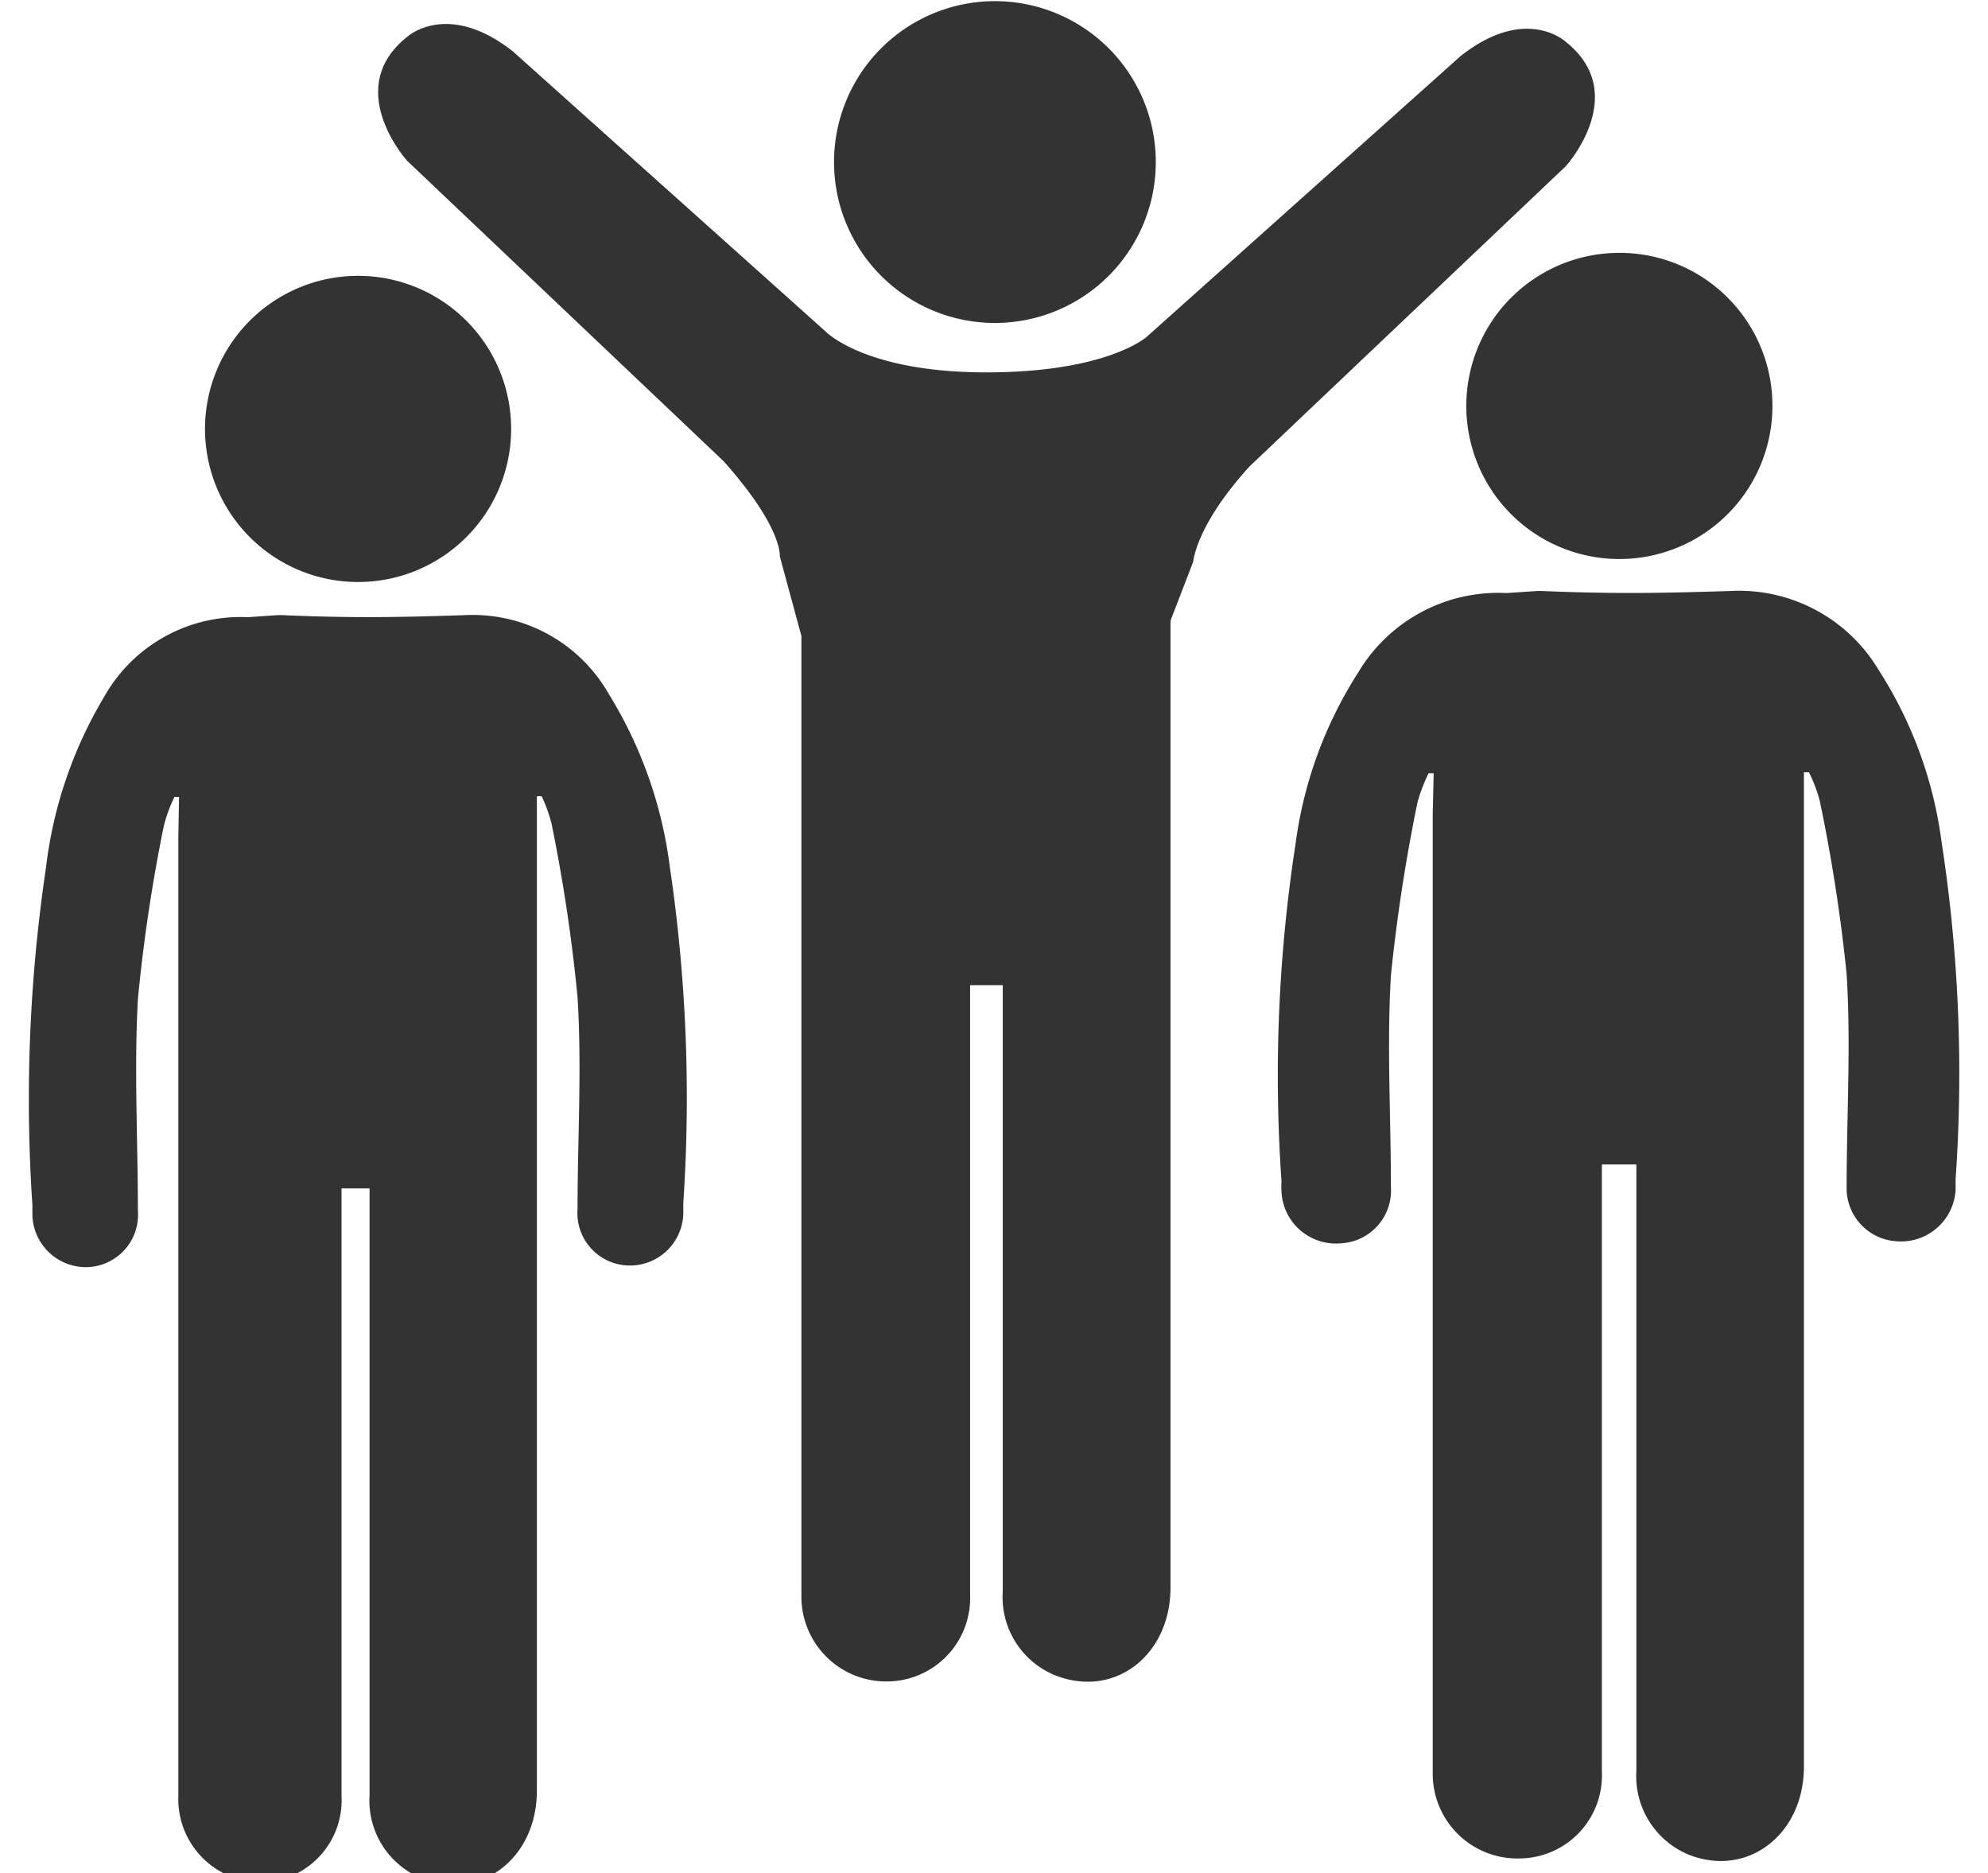 <svg xmlns="http://www.w3.org/2000/svg" viewBox="0 0 86.5 81.5"><title>Tegnebræt 1 kopi 10</title><path d="M77.12,17.71A6.66,6.66,0,1,1,70.46,11,6.65,6.65,0,0,1,77.12,17.71Z" fill="#333"/><path d="M62.34,35.38v.13c0,5.25,0,9.05,0,14.32q0,13.64,0,27.28a3.68,3.68,0,0,0,3.75,3.74A3.61,3.61,0,0,0,69.7,77.1c0-5.71,0-11.42,0-17.13V50.66h1.5v1.39q0,12.5,0,25a3.69,3.69,0,0,0,2.29,3.64c2.54,1,5-.87,5-3.83V33.6l.22,0a6.44,6.44,0,0,1,.47,1.24,72.56,72.56,0,0,1,1.17,7.55c.19,3.06,0,6.14,0,9.21A2.31,2.31,0,0,0,82.52,54a2.38,2.38,0,0,0,2.57-2.22c0-.16,0-.32,0-.48a66.06,66.06,0,0,0-.61-14.67,18.18,18.18,0,0,0-2.73-7.47,7.08,7.08,0,0,0-6.45-3.45c-3.12.1-5.12.13-8.24,0H66.9l-1.35.09a7.09,7.09,0,0,0-6.45,3.45,18.23,18.23,0,0,0-2.73,7.47,66.15,66.15,0,0,0-.61,14.68,3.73,3.73,0,0,0,0,.47,2.37,2.37,0,0,0,2.57,2.22,2.3,2.3,0,0,0,2.19-2.45c0-3.07-.18-6.15,0-9.2a74.85,74.85,0,0,1,1.16-7.55,7.32,7.32,0,0,1,.48-1.25l.22,0Z" fill="#333"/><path d="M50.29,7.05a7,7,0,1,1-14,0,7,7,0,1,1,14,0Z" fill="#333"/><path d="M22.24,18.73A6.66,6.66,0,1,1,15.58,12,6.66,6.66,0,0,1,22.24,18.73Z" fill="#333"/><path d="M7.76,36.41v.14c0,5.24,0,9.05,0,14.32,0,9.09,0,18.19,0,27.28a3.62,3.62,0,0,0,3.63,3.74,3.57,3.57,0,0,0,3.47-3.75c0-5.71,0-11.42,0-17.13V51.7h1.22v1.39q0,12.5,0,25a3.65,3.65,0,0,0,2.28,3.63c2.54,1,5-.86,5-3.82q0-21,0-42.06v-1.2l.21,0A6.74,6.74,0,0,1,24,35.84a72.4,72.4,0,0,1,1.13,7.55c.19,3.06,0,6.14,0,9.21a2.28,2.28,0,0,0,2.12,2.45,2.32,2.32,0,0,0,2.48-2.22c0-.16,0-.32,0-.48a68.55,68.55,0,0,0-.59-14.67,18.78,18.78,0,0,0-2.64-7.47,6.81,6.81,0,0,0-6.24-3.45c-3,.1-5,.13-8,0h-.16l-1.32.09a6.81,6.81,0,0,0-6.24,3.45A18.78,18.78,0,0,0,2,37.75a68.65,68.65,0,0,0-.59,14.68c0,.15,0,.31,0,.47a2.33,2.33,0,0,0,2.49,2.22A2.28,2.28,0,0,0,6,52.67c0-3.07-.17-6.15,0-9.2a71.61,71.61,0,0,1,1.13-7.55,6.49,6.49,0,0,1,.46-1.25l.2,0Z" fill="#333"/><path d="M51.92,24.43s.11-1.57,2.45-4.14L68.13,7.23s2.85-3.14,0-5.41c0,0-1.74-1.63-4.59.63L49.91,14.64s-1.69,1.56-7,1.56-7-1.79-7-1.79L22.31,2.23C19.46,0,17.72,1.6,17.72,1.6c-2.85,2.26,0,5.4,0,5.4L31.48,20.06c2.59,2.9,2.45,4.14,2.45,4.14l.94,3.47c0,5.26,0,9.07,0,14.36,0,9.12,0,18.25,0,27.37a3.69,3.69,0,0,0,3.75,3.75,3.63,3.63,0,0,0,3.59-3.77q0-8.58,0-17.18V42.86h1.42v1.39q0,12.49,0,25a3.67,3.67,0,0,0,2.3,3.64c2.57,1,5-.87,5-3.83V27Z" fill="#333"/></svg>